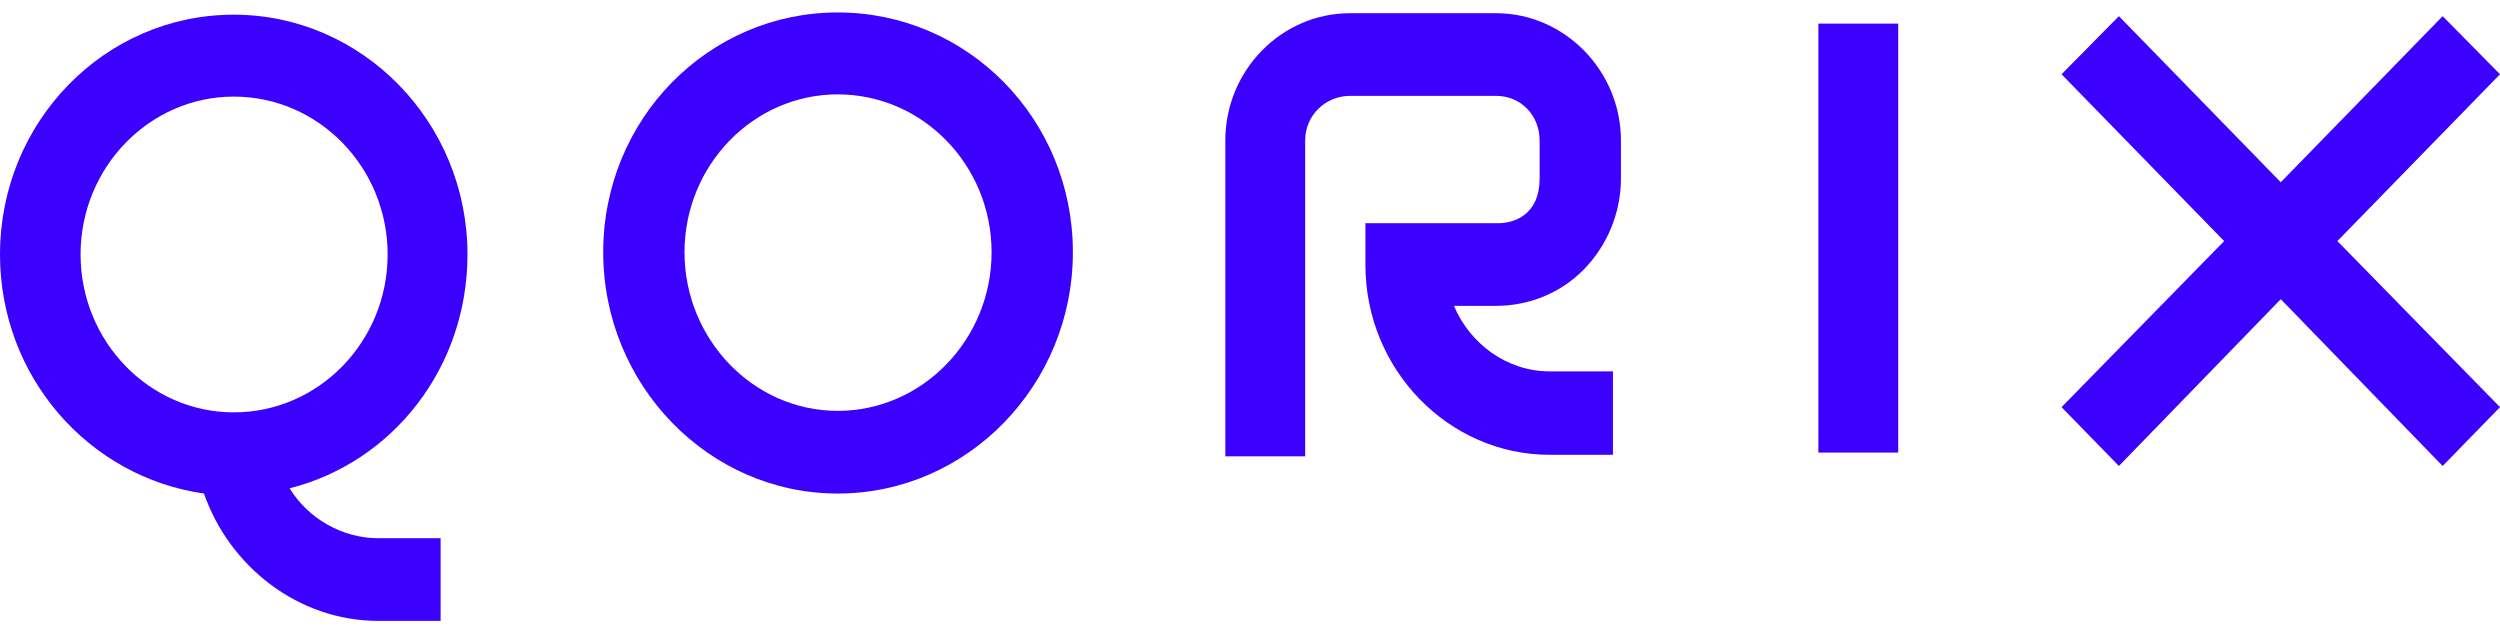 <svg width="150" height="38" viewBox="0 0 150 38" fill="none" xmlns="http://www.w3.org/2000/svg">
<path d="M136.846 10.935L127.134 0.97L123.693 4.456L133.449 14.465L123.693 24.429L127.134 27.959L136.846 17.95L146.559 27.959L150 24.429L140.243 14.465L150 4.456L146.559 0.97L136.846 10.935Z" fill="#3C00FF"/>
<path d="M113.893 1.417H109.102V27.155H113.893V1.417Z" fill="#3C00FF"/>
<path d="M81.01 5.752H89.764C91.245 5.752 92.378 6.913 92.378 8.432V10.711C92.378 12.837 90.913 13.434 89.764 13.392H81.925V15.895C81.925 22.15 86.89 27.289 92.987 27.289H96.777V22.284H92.987C90.418 22.284 88.197 20.631 87.238 18.352H89.764C91.724 18.352 93.641 17.592 95.034 16.163C96.472 14.688 97.256 12.722 97.256 10.711V8.432C97.256 4.232 93.859 0.792 89.764 0.792H81.01C76.873 0.792 73.519 4.232 73.519 8.432V27.378H78.31V8.432C78.31 6.913 79.529 5.752 81.01 5.752Z" fill="#3C00FF"/>
<path d="M50.261 0.747C42.509 0.747 36.193 7.137 36.193 15.135C36.193 23.088 42.509 29.612 50.261 29.612C58.057 29.612 64.373 23.088 64.373 15.135C64.373 7.137 58.057 0.747 50.261 0.747ZM50.261 24.652C45.209 24.652 41.071 20.363 41.071 15.135C41.071 9.907 45.209 5.662 50.261 5.662C55.357 5.662 59.495 9.907 59.495 15.135C59.495 20.363 55.357 24.652 50.261 24.652Z" fill="#3C00FF"/>
<path d="M28.049 15.269C28.049 7.315 21.733 0.881 14.024 0.881C6.272 0.881 0 7.315 0 15.269C0 22.597 5.314 28.629 12.239 29.612C13.763 33.991 17.901 37.253 22.692 37.253H26.437V32.293H22.692C20.514 32.293 18.467 31.087 17.378 29.299C23.563 27.735 28.049 22.061 28.049 15.269ZM14.024 24.742C8.972 24.742 4.834 20.497 4.834 15.269C4.834 10.041 8.972 5.796 14.024 5.796C19.12 5.796 23.258 10.041 23.258 15.269C23.258 20.497 19.12 24.742 14.024 24.742Z" fill="#3C00FF"/>
</svg>
